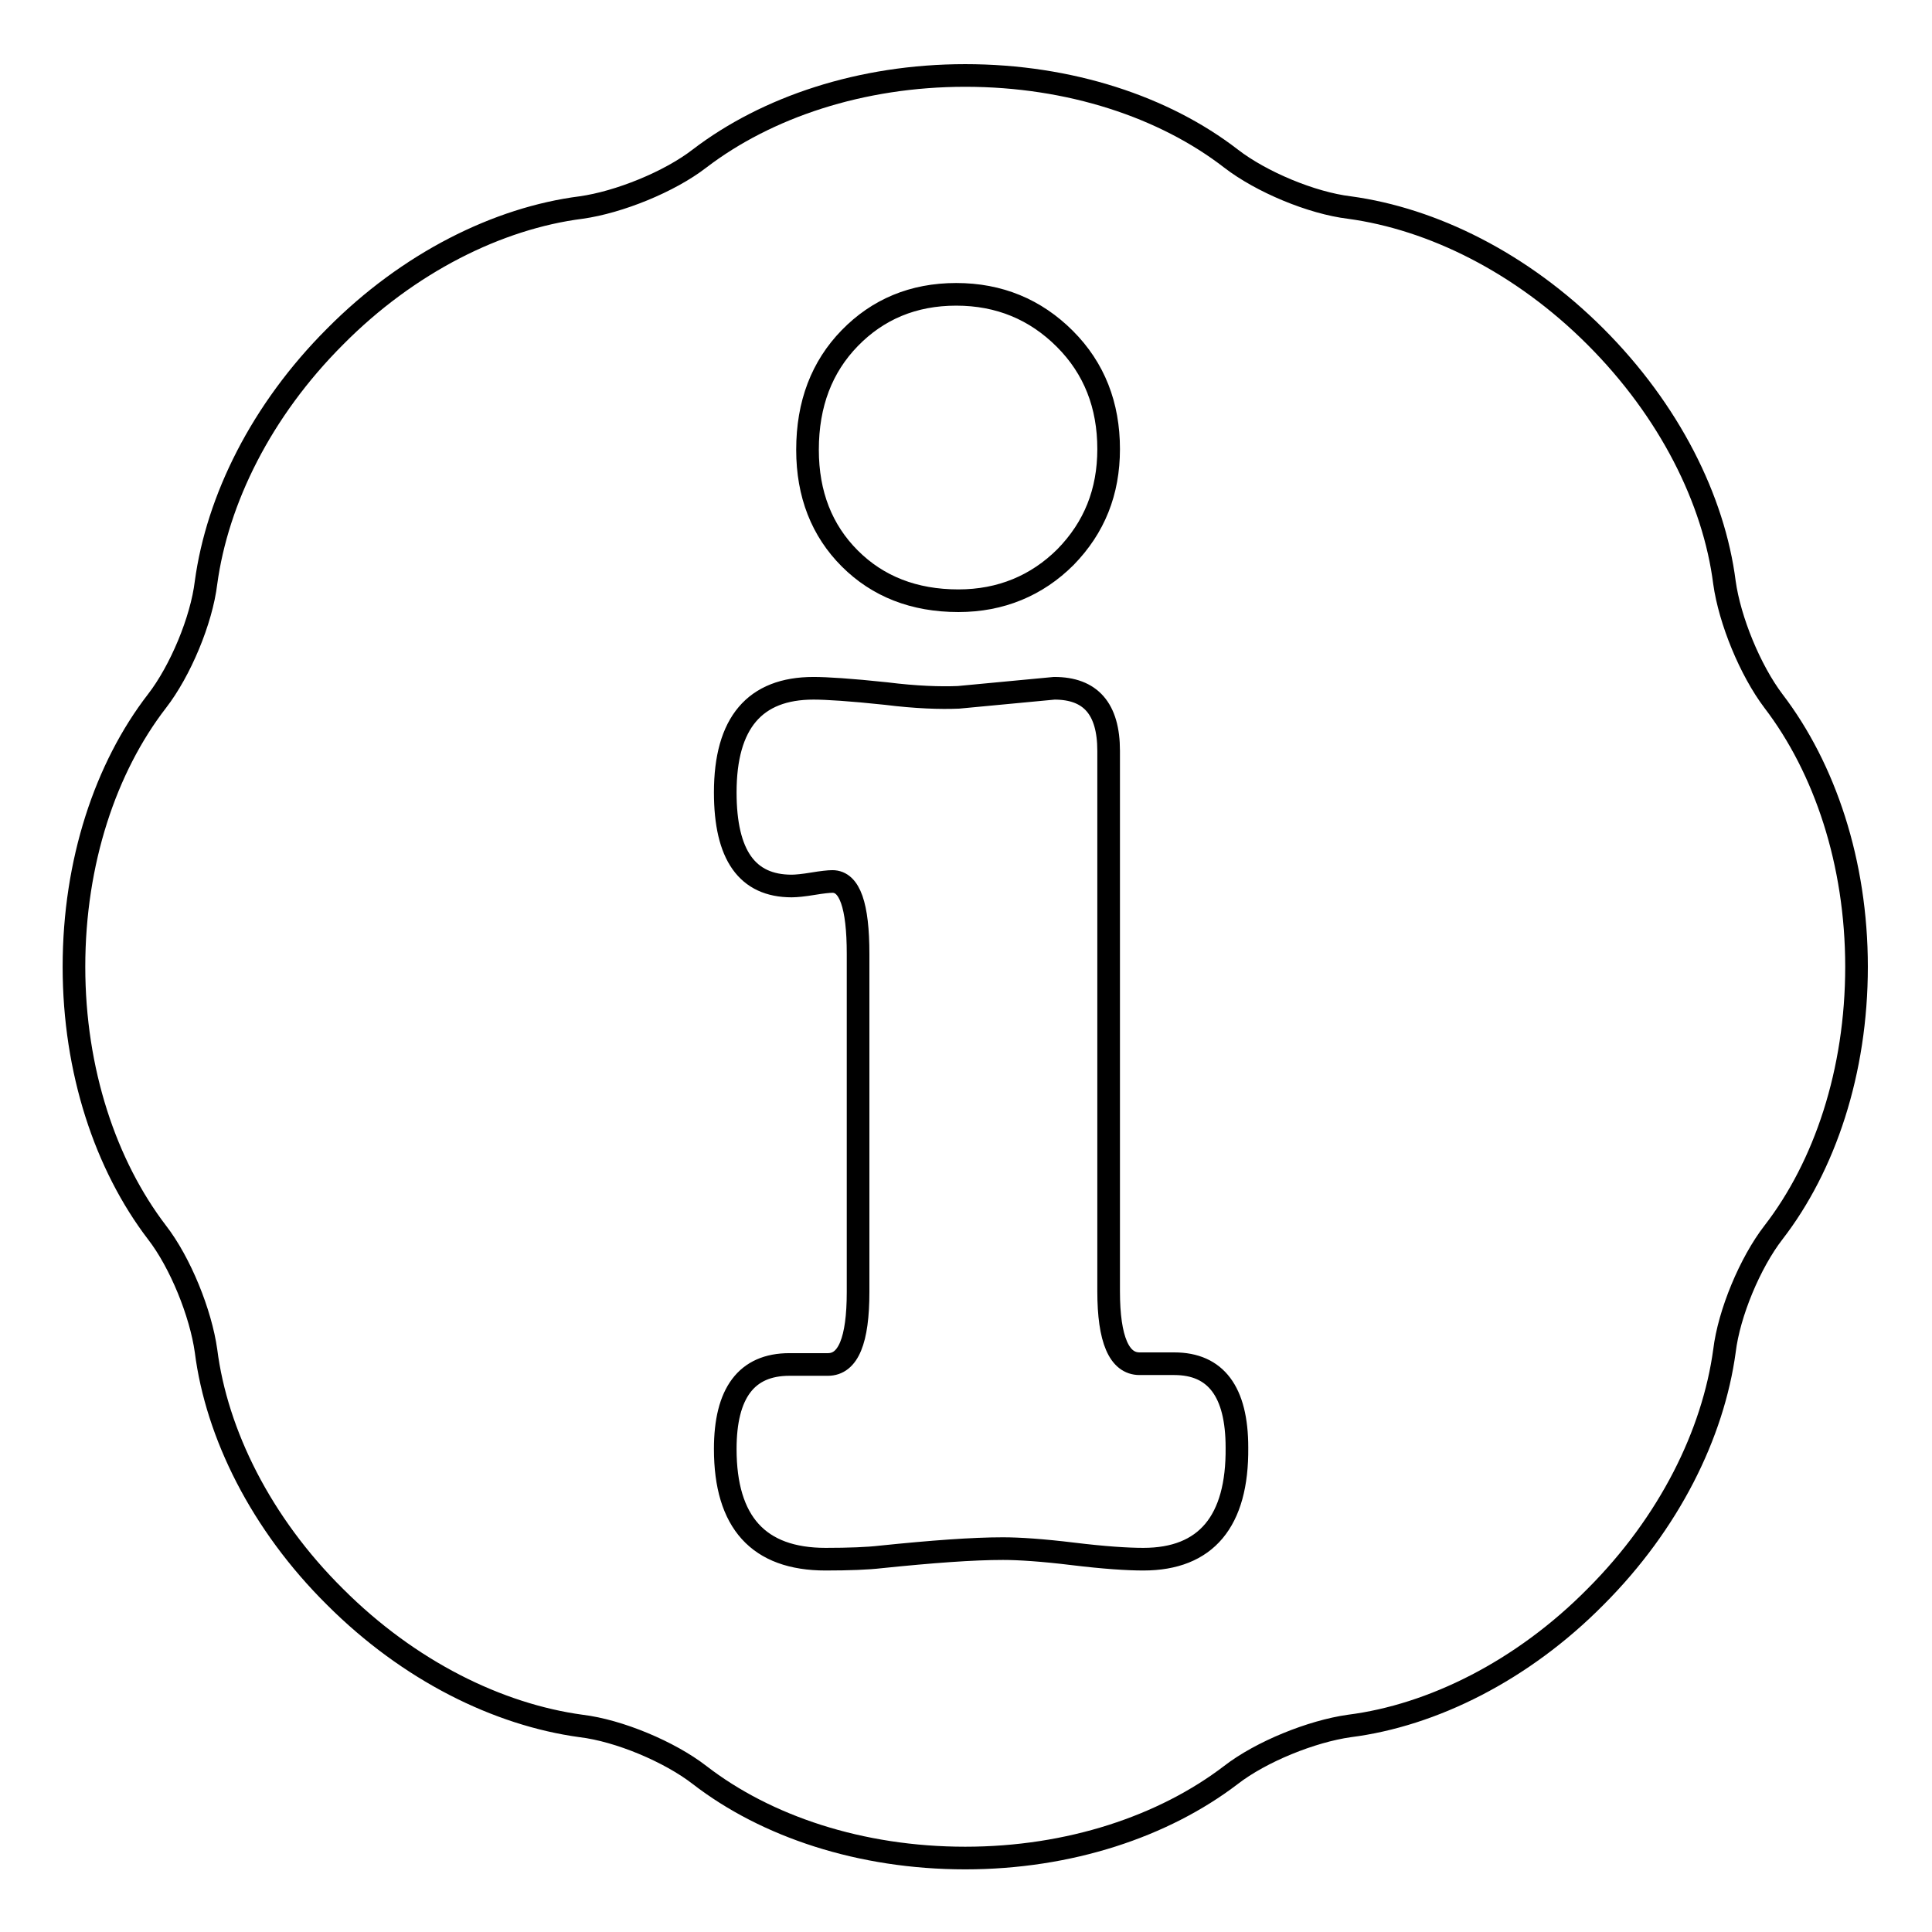 <?xml version="1.0" encoding="utf-8"?>
<!-- Svg Vector Icons : http://www.onlinewebfonts.com/icon -->
<!DOCTYPE svg PUBLIC "-//W3C//DTD SVG 1.1//EN" "http://www.w3.org/Graphics/SVG/1.1/DTD/svg11.dtd">
<svg version="1.1" xmlns="http://www.w3.org/2000/svg" xmlns:xlink="http://www.w3.org/1999/xlink" x="0px" y="0px" viewBox="0 0 256 256" enable-background="new 0 0 256 256" xml:space="preserve">
<g><g><g><g><path stroke-width="3" fill-opacity="0" stroke="#000000"  d="M228.5,77.2c-1.4-11-7.3-22.8-17.1-32.6c-9.8-9.8-21.6-15.6-32.6-17.1c-5-0.6-11.7-3.4-15.7-6.5c-8.8-6.8-21.3-11-35.2-11c-13.8,0-26.3,4.2-35.2,11c-4,3.1-10.7,5.8-15.7,6.5c-11,1.4-22.9,7.3-32.6,17.1c-9.8,9.8-15.6,21.6-17.1,32.6c-0.6,5-3.4,11.7-6.5,15.7c-6.8,8.8-11,21.3-11,35.2c0,13.8,4.2,26.3,11,35.2c3.1,4,5.8,10.7,6.5,15.7c1.4,11,7.3,22.9,17.1,32.6c9.8,9.8,21.6,15.6,32.6,17.1c5,0.6,11.7,3.4,15.7,6.5c8.8,6.8,21.3,11,35.2,11c13.8,0,26.3-4.2,35.2-11c4-3.1,10.7-5.8,15.7-6.5c11-1.4,22.9-7.3,32.6-17.1c9.8-9.8,15.6-21.6,17.1-32.6c0.6-5,3.4-11.7,6.5-15.7c6.8-8.8,11-21.3,11-35.2c0-13.8-4.2-26.3-11-35.2C231.9,88.8,229.2,82.2,228.5,77.2z M112.6,44.8c3.7-3.8,8.4-5.8,14.1-5.8c5.7,0,10.5,2,14.4,5.9c3.9,3.9,5.8,8.8,5.8,14.6c0,5.7-1.9,10.4-5.7,14.3c-3.8,3.8-8.6,5.8-14.2,5.8c-5.9,0-10.7-1.9-14.4-5.6s-5.6-8.5-5.6-14.4C107,53.5,108.9,48.6,112.6,44.8z M151.5,206.6c-2.1,0-5.2-0.2-9.3-0.7c-4.1-0.5-7.2-0.7-9.3-0.7c-4,0-9.4,0.4-16.2,1.1c-1.7,0.2-4.2,0.3-7.3,0.3c-8.9,0-13.3-4.9-13.3-14.6c0-7.4,2.8-11.2,8.5-11.2c1.1,0,2,0,2.7,0c0.4,0,0.8,0,1.3,0c0.5,0,0.9,0,1.1,0c2.7,0,4-3.2,4-9.6v-44.8c0-6.4-1.1-9.6-3.4-9.6c-0.5,0-1.4,0.1-2.6,0.3c-1.2,0.2-2.2,0.3-2.8,0.3c-5.9,0-8.8-4.1-8.8-12.4c0-9.2,3.9-13.8,11.7-13.8c1.7,0,4.9,0.2,9.6,0.7c4,0.5,7.2,0.6,9.6,0.5l12.7-1.2c4.8,0,7.2,2.7,7.2,8.3v71.6c0,6.4,1.4,9.6,4.1,9.6c0.5,0,1.3,0,2.3,0s1.8,0,2.3,0c5.5,0,8.3,3.7,8.3,11.1C164,201.6,159.8,206.6,151.5,206.6z"/></g></g><g></g><g></g><g></g><g></g><g></g><g></g><g></g><g></g><g></g><g></g><g></g><g></g><g></g><g></g><g></g></g></g>
</svg>